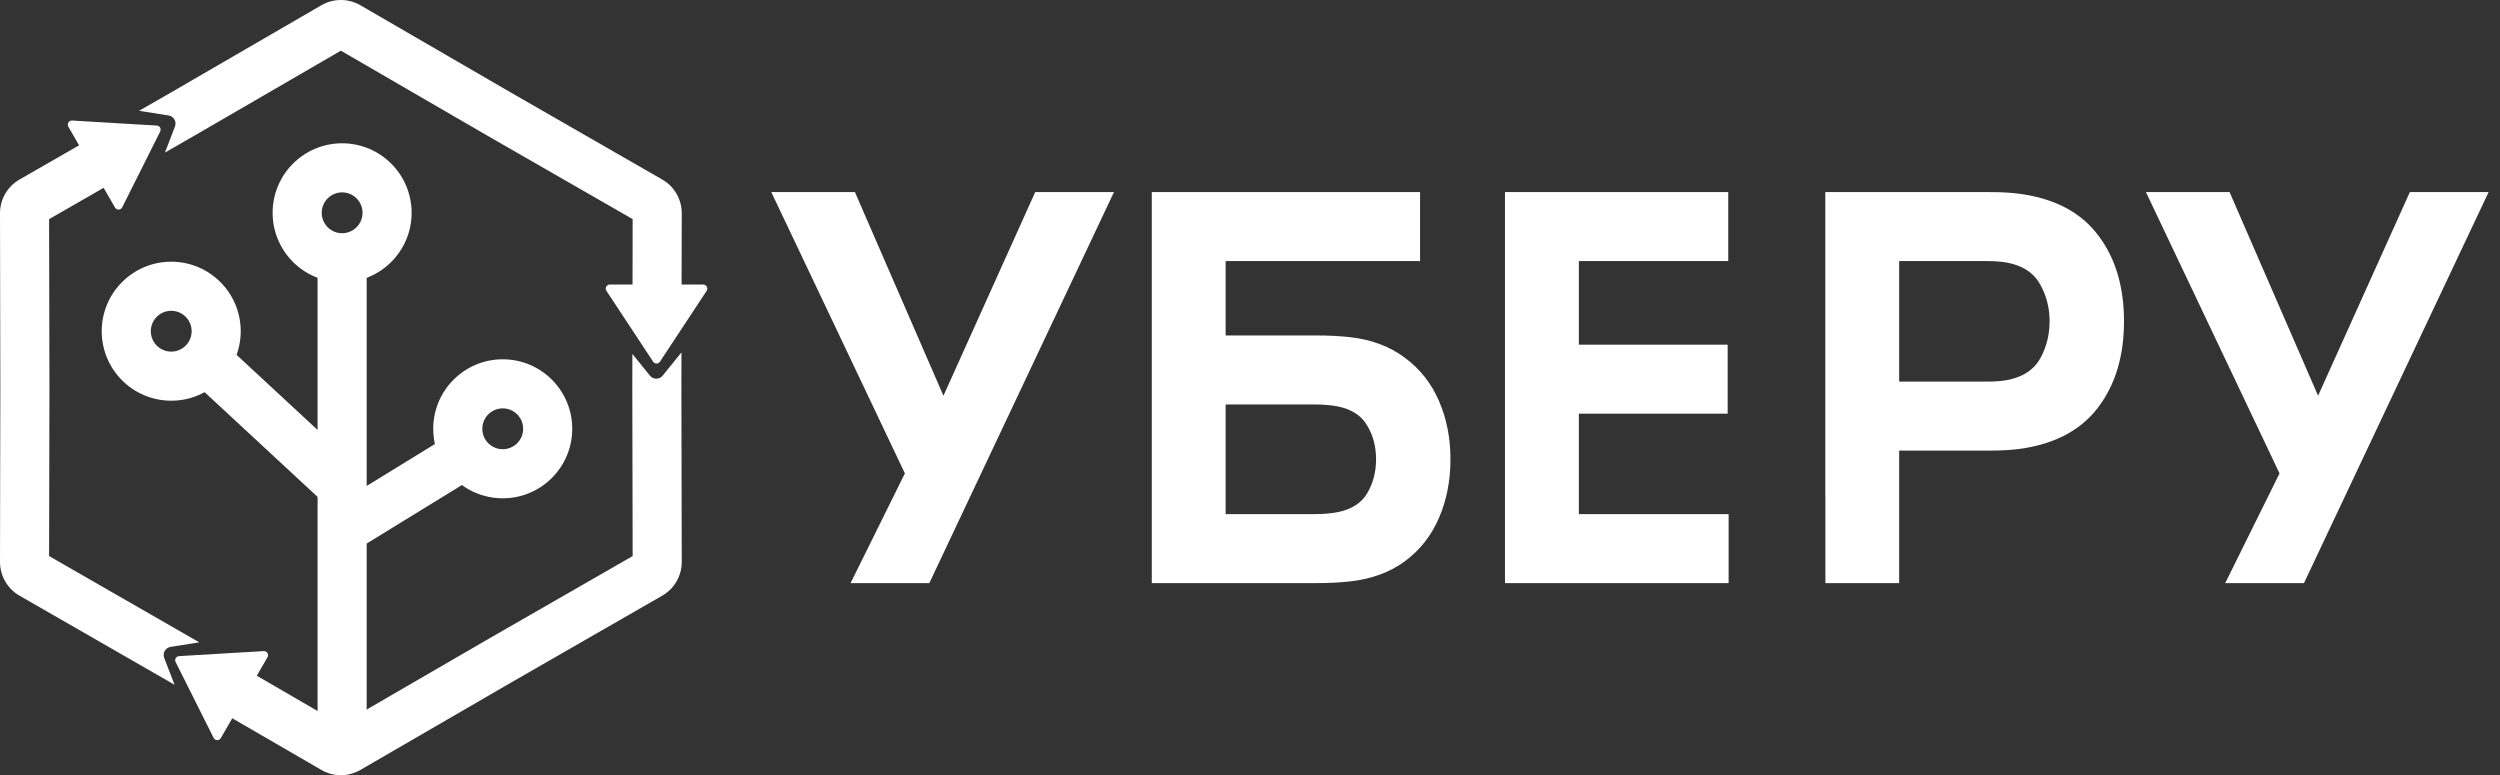 <?xml version="1.0" encoding="UTF-8"?> <svg xmlns="http://www.w3.org/2000/svg" width="129" height="40" viewBox="0 0 129 40" fill="none"><rect x="0" y="0" width="129" height="40" fill="#333333" stroke="none"/><path d="M25.108 6.977L32.645 11.307L32.638 14.827H35.17L35.178 11.007C35.18 10.287 34.796 9.622 34.172 9.264L26.375 4.783L18.595 0.271C17.973 -0.09 17.205 -0.09 16.583 0.271L8.804 4.783L7.177 5.718L8.701 5.959C8.966 6 9.125 6.276 9.029 6.527L8.512 7.872L10.07 6.977L17.589 2.615L25.108 6.977Z" fill="white"></path><path d="M32.631 18.264L33.537 19.384C33.706 19.592 34.024 19.592 34.193 19.384L35.163 18.184L35.16 20L35.178 28.993C35.18 29.713 34.796 30.378 34.172 30.736L26.375 35.217L18.595 39.729C17.973 40.09 17.205 40.09 16.583 39.729L11.948 37.041L13.215 34.847L17.589 37.385L25.108 33.023L32.645 28.693L32.627 20L32.631 18.264Z" fill="white"></path><path d="M10.28 33.145L10.07 33.023L2.533 28.693L2.551 20L2.533 11.307L5.533 9.584L4.266 7.391L1.006 9.264C0.382 9.622 -0.001 10.287 4.2351e-06 11.007L0.018 20L4.23687e-06 28.993C-0.001 29.713 0.382 30.378 1.006 30.736L8.804 35.217L9.007 35.334L8.473 33.947C8.377 33.697 8.536 33.421 8.802 33.379L10.28 33.145Z" fill="white"></path><path d="M8.09 6.479C8.242 6.488 8.334 6.648 8.266 6.784L6.306 10.697C6.231 10.848 6.019 10.854 5.934 10.708L3.526 6.536C3.442 6.391 3.553 6.21 3.721 6.22L8.09 6.479Z" fill="white"></path><path d="M34.053 18.663C33.97 18.79 33.784 18.79 33.701 18.663L31.292 15.008C31.199 14.868 31.3 14.681 31.468 14.681H36.286C36.454 14.681 36.555 14.868 36.462 15.008L34.053 18.663Z" fill="white"></path><path d="M9.062 34.161C8.994 34.026 9.087 33.865 9.238 33.856L13.608 33.597C13.775 33.587 13.887 33.768 13.803 33.913L11.394 38.086C11.31 38.231 11.098 38.225 11.023 38.075L9.062 34.161Z" fill="white"></path><path fill-rule="evenodd" clip-rule="evenodd" d="M16.387 25.639L8.998 18.789L10.72 16.931L16.387 22.186V13.859H18.92V25.075L23.649 22.17L24.974 24.328L18.92 28.047L18.92 38.359H16.387L16.387 25.639Z" fill="white"></path><path fill-rule="evenodd" clip-rule="evenodd" d="M17.653 12.034C18.235 12.034 18.707 11.562 18.707 10.98C18.707 10.398 18.235 9.927 17.653 9.927C17.072 9.927 16.6 10.398 16.6 10.98C16.6 11.562 17.072 12.034 17.653 12.034ZM17.653 14.566C19.634 14.566 21.239 12.961 21.239 10.98C21.239 9 19.634 7.394 17.653 7.394C15.673 7.394 14.067 9 14.067 10.98C14.067 12.961 15.673 14.566 17.653 14.566Z" fill="white"></path><path fill-rule="evenodd" clip-rule="evenodd" d="M25.941 23.179C26.523 23.179 26.995 22.708 26.995 22.126C26.995 21.544 26.523 21.072 25.941 21.072C25.359 21.072 24.888 21.544 24.888 22.126C24.888 22.708 25.359 23.179 25.941 23.179ZM25.941 25.712C27.922 25.712 29.527 24.106 29.527 22.126C29.527 20.145 27.922 18.54 25.941 18.54C23.961 18.54 22.355 20.145 22.355 22.126C22.355 24.106 23.961 25.712 25.941 25.712Z" fill="white"></path><path fill-rule="evenodd" clip-rule="evenodd" d="M8.835 18.144C9.417 18.144 9.889 17.672 9.889 17.09C9.889 16.508 9.417 16.037 8.835 16.037C8.254 16.037 7.782 16.508 7.782 17.09C7.782 17.672 8.254 18.144 8.835 18.144ZM8.835 20.676C10.816 20.676 12.421 19.071 12.421 17.09C12.421 15.11 10.816 13.504 8.835 13.504C6.855 13.504 5.249 15.11 5.249 17.09C5.249 19.071 6.855 20.676 8.835 20.676Z" fill="white"></path><path fill-rule="evenodd" clip-rule="evenodd" d="M47.953 30.088H43.89L46.692 24.427L39.799 9.912H44.114L48.682 20.42L53.418 9.912H57.481L47.953 30.088ZM59.432 30.088V9.912H73.275V13.471H63.243V17.31H67.951C68.539 17.31 69.1 17.338 69.632 17.394C70.753 17.515 71.706 17.87 72.49 18.459C73.275 19.038 73.864 19.785 74.256 20.701C74.648 21.607 74.844 22.606 74.844 23.699C74.844 24.801 74.648 25.805 74.256 26.711C73.873 27.617 73.289 28.365 72.504 28.953C71.72 29.532 70.762 29.883 69.632 30.004C69.1 30.06 68.539 30.088 67.951 30.088H59.432ZM67.783 26.529C68.296 26.529 68.726 26.492 69.072 26.417C69.772 26.268 70.267 25.941 70.557 25.436C70.856 24.923 71.005 24.343 71.005 23.699C71.005 23.054 70.856 22.48 70.557 21.976C70.267 21.462 69.772 21.13 69.072 20.981C68.726 20.906 68.296 20.869 67.783 20.869H63.243V26.529H67.783ZM89.197 30.088V26.529H81.469V21.345H89.147V17.786H81.469V13.471H89.177V9.912H77.657V30.088H89.197ZM94.191 30.088V25.598H94.186V9.912H102.705C103.35 9.912 103.91 9.949 104.386 10.024C106.133 10.295 107.436 11.014 108.295 12.182C109.164 13.34 109.598 14.806 109.598 16.581C109.598 18.347 109.164 19.813 108.295 20.981C107.427 22.148 106.124 22.868 104.386 23.139C103.91 23.213 103.35 23.251 102.705 23.251H97.997V30.088H97.431H94.191ZM102.537 19.692C103.069 19.692 103.499 19.645 103.826 19.552C104.526 19.365 105.022 18.991 105.311 18.431C105.61 17.861 105.759 17.244 105.759 16.581C105.759 15.918 105.61 15.306 105.311 14.746C105.022 14.176 104.526 13.798 103.826 13.611C103.499 13.518 103.069 13.471 102.537 13.471H97.997V19.692H102.537ZM114.822 30.088H118.885L128.412 9.912H124.349L119.613 20.42L115.046 9.912H110.73L117.624 24.427L114.822 30.088Z" fill="white"></path></svg> 